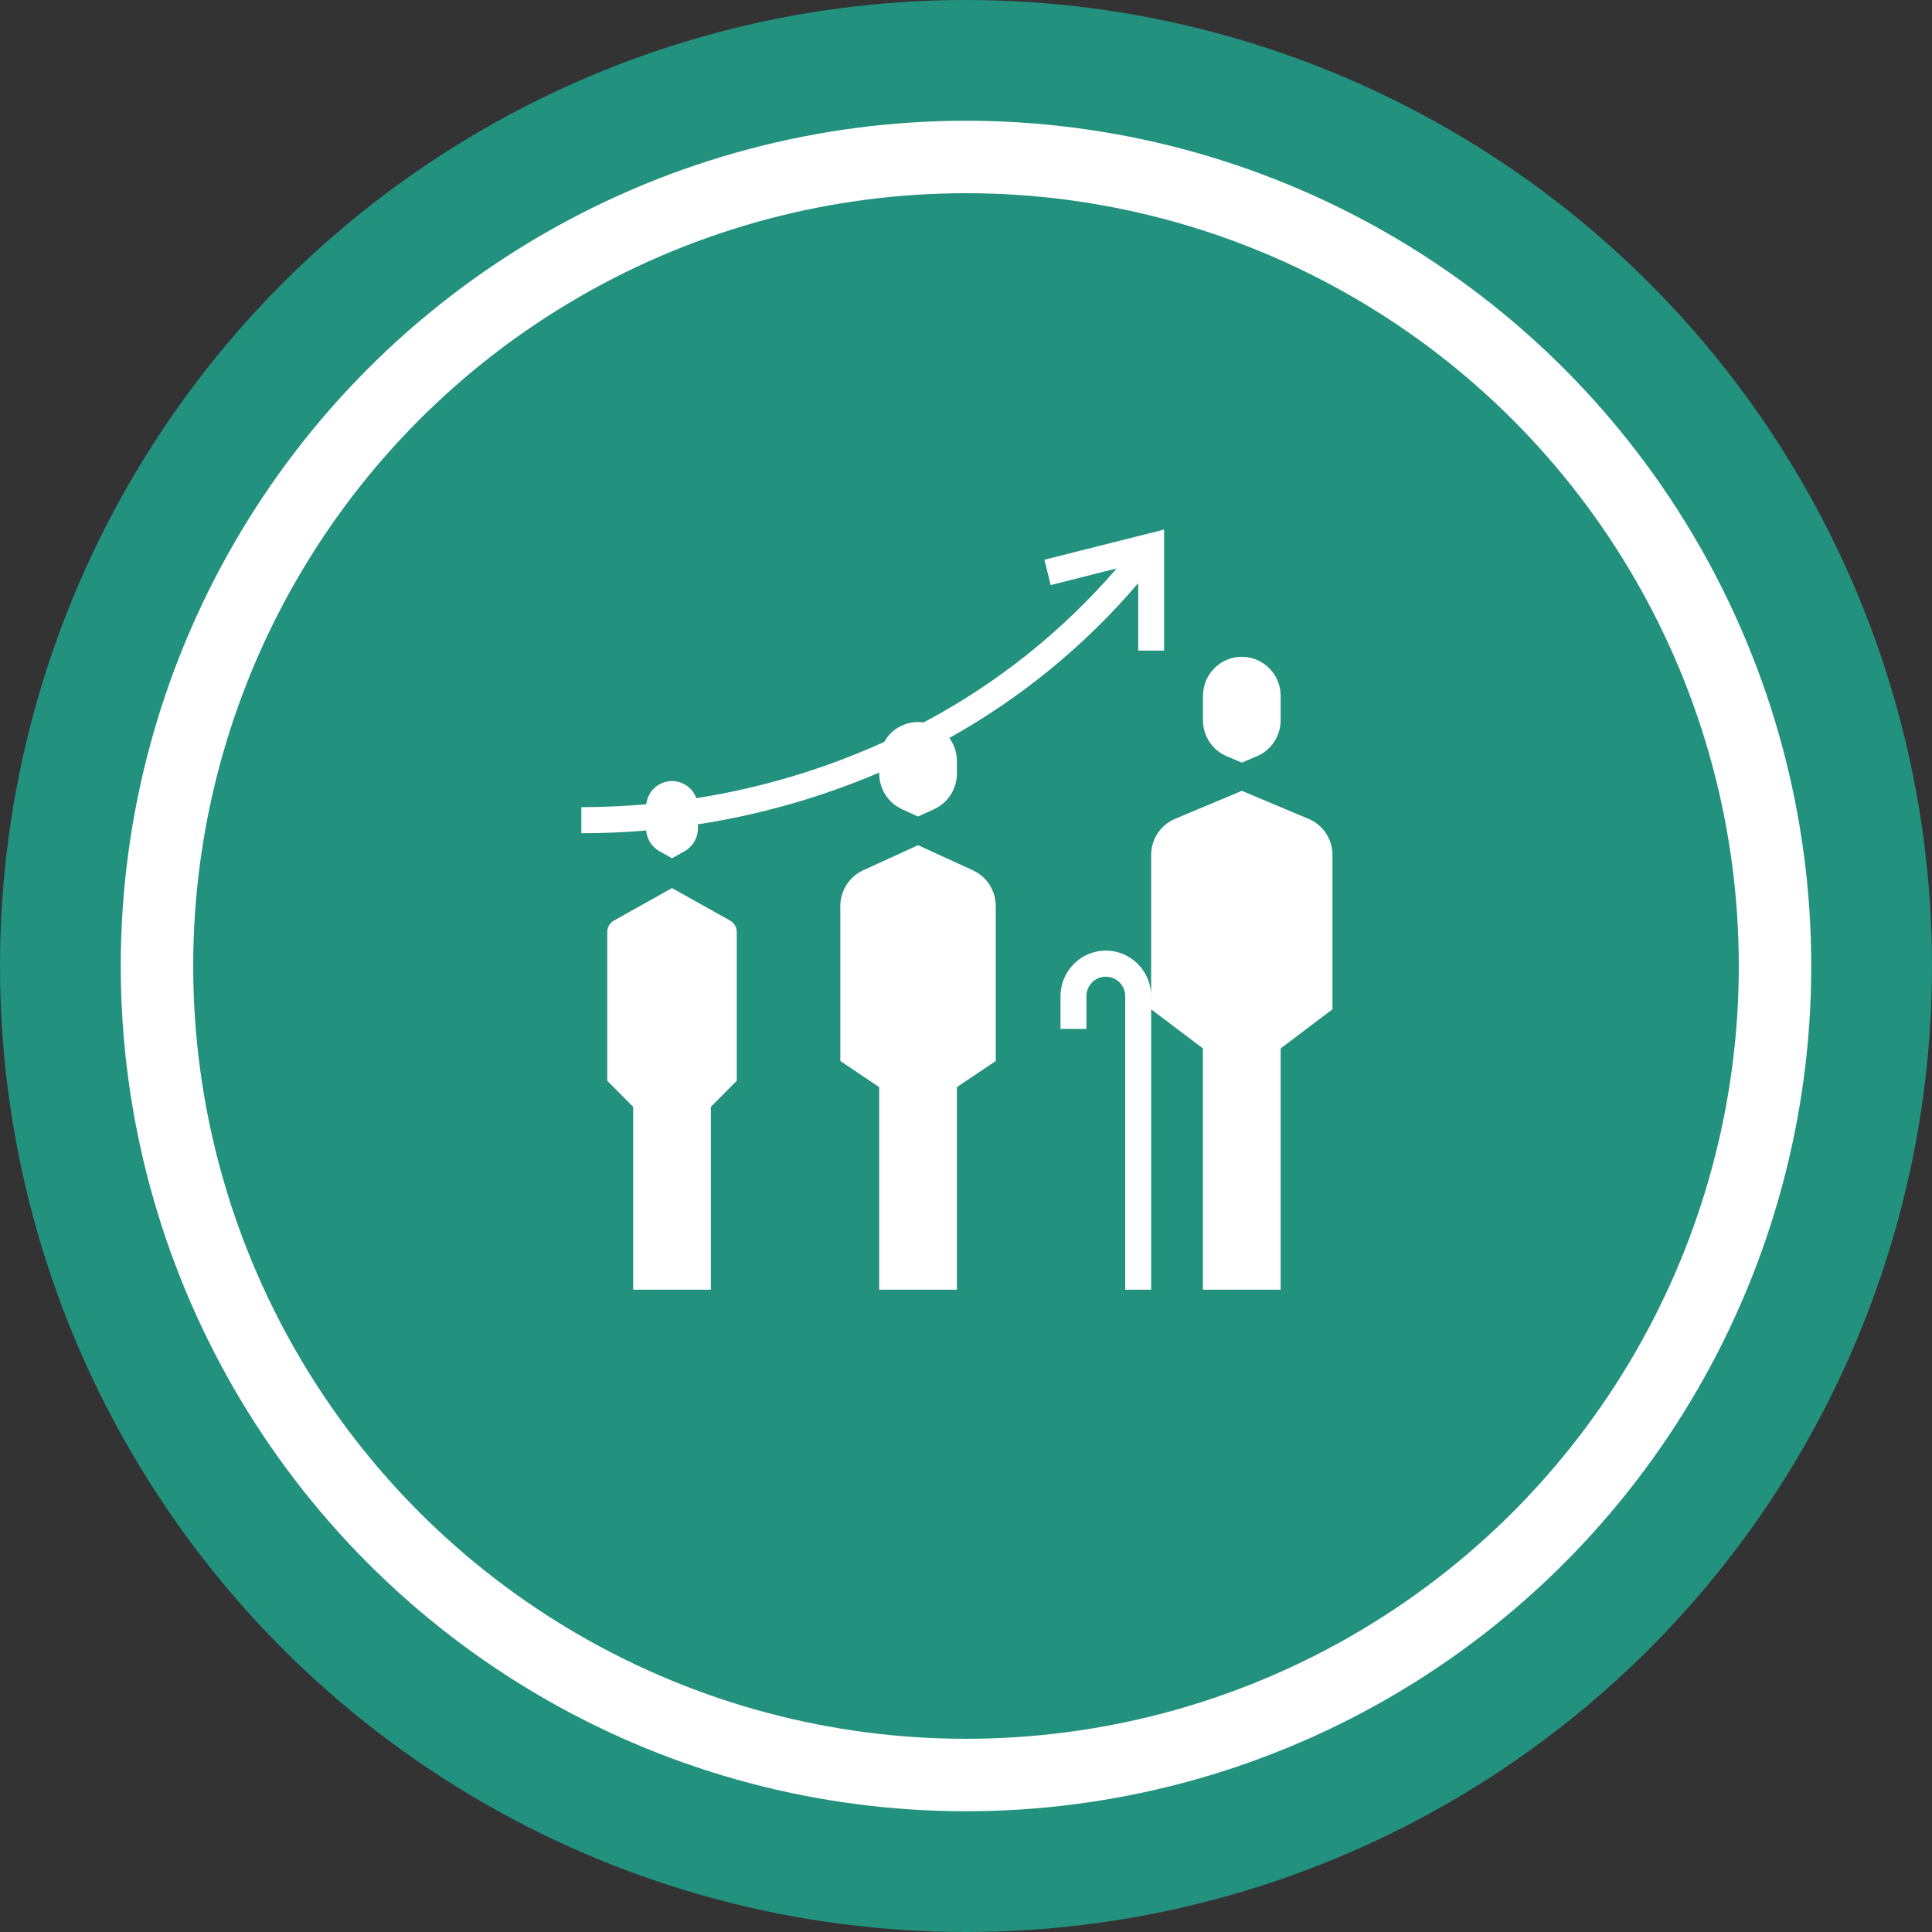 <?xml version="1.0" encoding="UTF-8"?>
<svg width="60px" height="60px" viewBox="0 0 60 60" version="1.1" xmlns="http://www.w3.org/2000/svg" xmlns:xlink="http://www.w3.org/1999/xlink">
    <rect x="0" y="0" width="60" height="60" fill="#333333" stroke="none"/>
    <!-- Generator: Sketch 56.2 (81672) - https://sketch.com -->
    <title>Aging </title>
    <desc>Created with Sketch.</desc>
    <g id="Page-1" stroke="none" stroke-width="1" fill="none" fill-rule="evenodd">
        <g id="About-Us-Updated-April-2" transform="translate(-440, -5298)">
            <g id="Aging-" transform="translate(440, 5298)">
                <circle id="Oval" fill="#22917D" cx="30" cy="30" r="30"></circle>
                <circle id="Oval" fill="#FFFFFF" cx="30" cy="30" r="26.25"></circle>
                <circle id="Oval" fill="#22917D" cx="30" cy="30" r="24"></circle>
                <g id="Group-11" transform="translate(18, 15.75)" fill="#FFFFFF">
                    <path d="M20.101,7.738 L20.565,7.933 L21.03,7.738 C21.478,7.55 21.772,7.107 21.772,6.616 L21.772,5.863 C21.772,5.192 21.231,4.647 20.565,4.647 C19.899,4.647 19.359,5.192 19.359,5.863 L19.359,6.616 C19.358,7.107 19.651,7.55 20.101,7.738" id="Fill-1"></path>
                    <path d="M22.639,9.68 L20.565,8.81 L18.493,9.68 C18.042,9.868 17.749,10.311 17.75,10.802 L17.75,15.189 C17.75,14.407 17.119,13.772 16.342,13.772 C15.565,13.772 14.935,14.407 14.935,15.189 L14.935,16.203 L15.739,16.203 L15.739,15.189 C15.739,14.854 16.009,14.582 16.342,14.582 C16.675,14.582 16.945,14.854 16.945,15.189 L16.945,24.303 L17.75,24.303 L17.75,15.594 L19.358,16.81 L19.358,24.303 L21.772,24.303 L21.772,16.81 L23.381,15.594 L23.381,10.802 C23.381,10.311 23.087,9.868 22.639,9.68" id="Fill-3"></path>
                    <path d="M4.674,12.84 L2.87,11.83 L1.065,12.84 C0.938,12.911 0.859,13.047 0.859,13.194 L0.859,17.814 L1.663,18.624 L1.663,24.303 L4.076,24.303 L4.076,18.624 L4.881,17.814 L4.881,13.194 C4.881,13.047 4.801,12.911 4.674,12.84" id="Fill-5"></path>
                    <path d="M12.216,11.279 L10.511,10.498 L8.805,11.279 C8.375,11.477 8.098,11.909 8.097,12.385 L8.097,17.201 L9.304,18.011 L9.304,24.303 L11.717,24.303 L11.717,18.011 L12.924,17.201 L12.924,12.385 C12.923,11.909 12.647,11.477 12.216,11.279" id="Fill-7"></path>
                    <path d="M2.479,10.685 L2.87,10.903 L3.26,10.685 C3.515,10.542 3.674,10.271 3.674,9.977 L3.674,9.85 C5.61,9.552 7.502,9.013 9.305,8.243 L9.305,8.274 C9.305,8.75 9.581,9.182 10.011,9.38 L10.511,9.608 L11.01,9.38 C11.441,9.182 11.717,8.75 11.717,8.274 L11.717,7.888 C11.718,7.629 11.636,7.377 11.483,7.168 C13.706,5.928 15.692,4.302 17.348,2.361 L17.348,4.455 L18.152,4.455 L18.152,0.696 L14.435,1.633 L14.63,2.42 L16.679,1.903 C14.993,3.858 12.959,5.481 10.682,6.686 C10.439,6.651 10.191,6.69 9.971,6.801 C9.756,6.909 9.578,7.079 9.461,7.29 C7.602,8.135 5.639,8.722 3.625,9.038 C3.472,8.618 3.01,8.403 2.593,8.556 C2.306,8.662 2.104,8.922 2.07,9.228 C1.403,9.286 0.731,9.316 0.054,9.317 L0.054,10.127 C0.73,10.127 1.401,10.098 2.068,10.041 C2.09,10.311 2.244,10.553 2.479,10.685" id="Fill-9"></path>
                </g>
            </g>
        </g>
    </g>
</svg>
